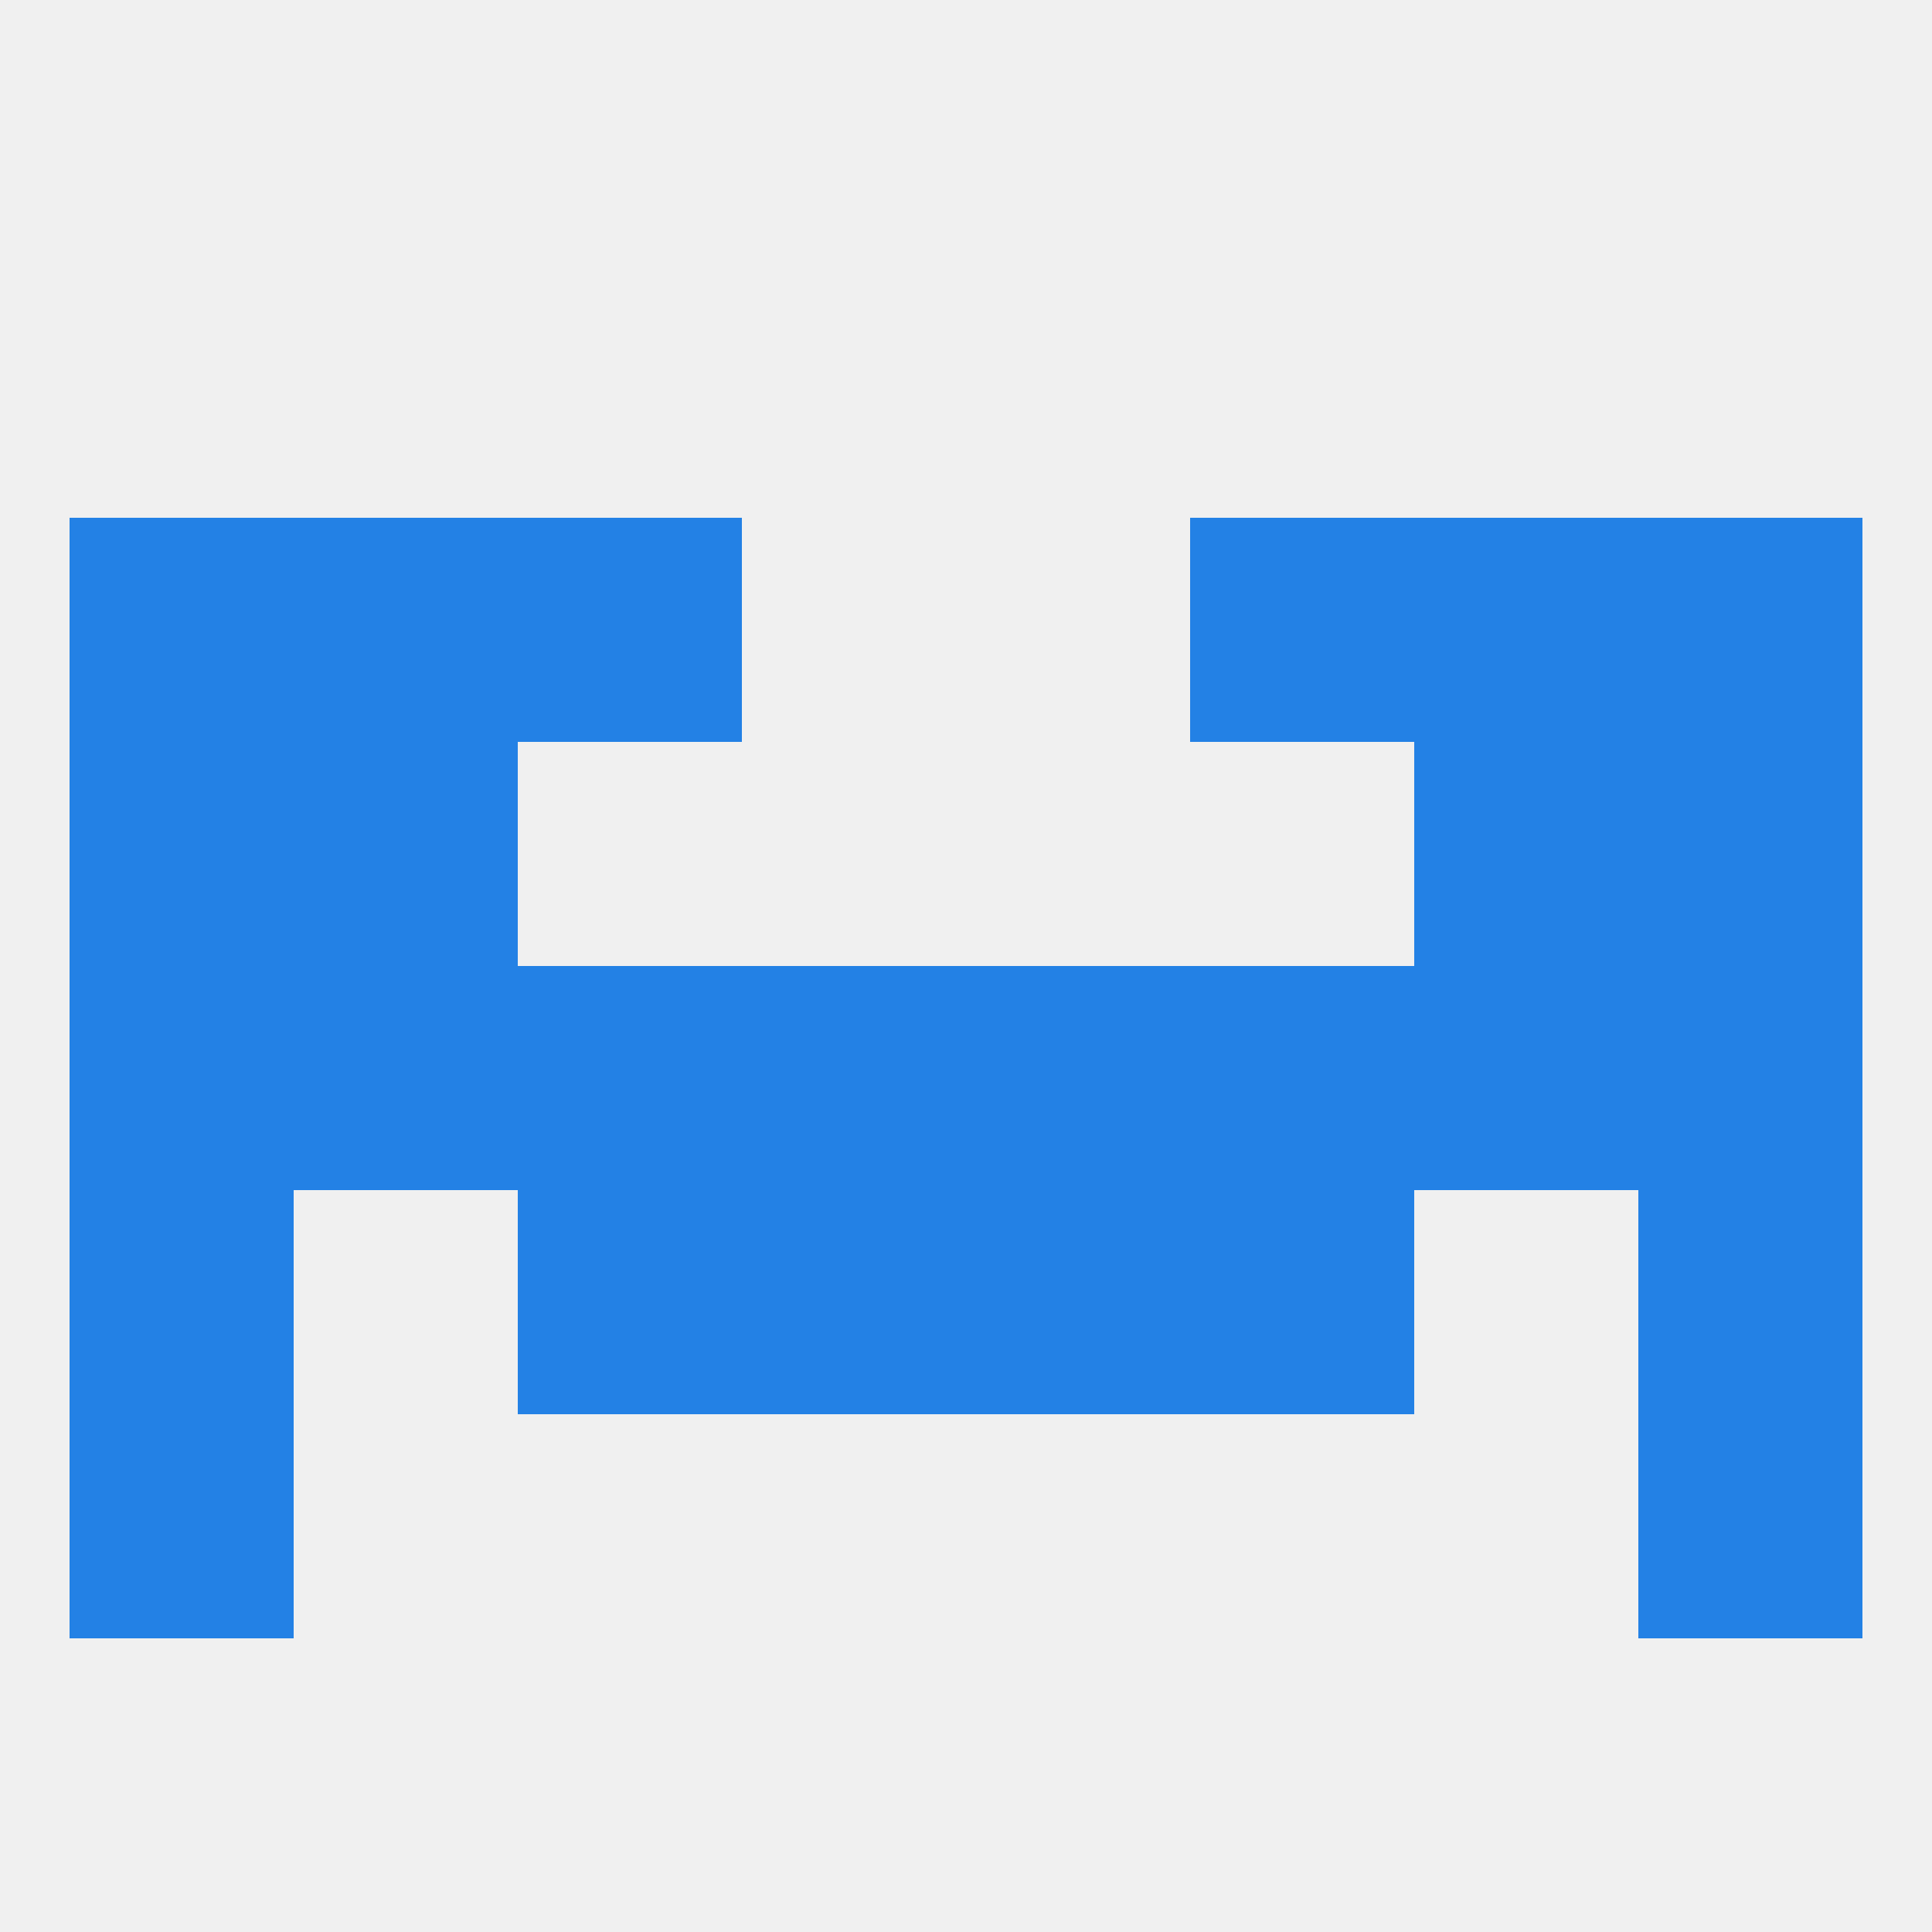 
<!--   <?xml version="1.0"?> -->
<svg version="1.1" baseprofile="full" xmlns="http://www.w3.org/2000/svg" xmlns:xlink="http://www.w3.org/1999/xlink" xmlns:ev="http://www.w3.org/2001/xml-events" width="250" height="250" viewBox="0 0 250 250" >
	<rect width="100%" height="100%" fill="rgba(240,240,240,255)"/>

	<rect x="38" y="125" width="29" height="29" fill="rgba(35,129,229,255)"/>
	<rect x="183" y="125" width="29" height="29" fill="rgba(35,129,229,255)"/>
	<rect x="125" y="125" width="29" height="29" fill="rgba(35,129,229,255)"/>
	<rect x="9" y="125" width="29" height="29" fill="rgba(35,129,229,255)"/>
	<rect x="212" y="125" width="29" height="29" fill="rgba(35,129,229,255)"/>
	<rect x="96" y="125" width="29" height="29" fill="rgba(35,129,229,255)"/>
	<rect x="67" y="125" width="29" height="29" fill="rgba(35,129,229,255)"/>
	<rect x="154" y="125" width="29" height="29" fill="rgba(35,129,229,255)"/>
	<rect x="9" y="96" width="29" height="29" fill="rgba(35,129,229,255)"/>
	<rect x="212" y="96" width="29" height="29" fill="rgba(35,129,229,255)"/>
	<rect x="38" y="96" width="29" height="29" fill="rgba(35,129,229,255)"/>
	<rect x="183" y="96" width="29" height="29" fill="rgba(35,129,229,255)"/>
	<rect x="67" y="154" width="29" height="29" fill="rgba(35,129,229,255)"/>
	<rect x="154" y="154" width="29" height="29" fill="rgba(35,129,229,255)"/>
	<rect x="9" y="154" width="29" height="29" fill="rgba(35,129,229,255)"/>
	<rect x="212" y="154" width="29" height="29" fill="rgba(35,129,229,255)"/>
	<rect x="96" y="154" width="29" height="29" fill="rgba(35,129,229,255)"/>
	<rect x="125" y="154" width="29" height="29" fill="rgba(35,129,229,255)"/>
	<rect x="9" y="183" width="29" height="29" fill="rgba(35,129,229,255)"/>
	<rect x="212" y="183" width="29" height="29" fill="rgba(35,129,229,255)"/>
	<rect x="183" y="67" width="29" height="29" fill="rgba(35,129,229,255)"/>
	<rect x="9" y="67" width="29" height="29" fill="rgba(35,129,229,255)"/>
	<rect x="212" y="67" width="29" height="29" fill="rgba(35,129,229,255)"/>
	<rect x="67" y="67" width="29" height="29" fill="rgba(35,129,229,255)"/>
	<rect x="154" y="67" width="29" height="29" fill="rgba(35,129,229,255)"/>
	<rect x="38" y="67" width="29" height="29" fill="rgba(35,129,229,255)"/>
</svg>